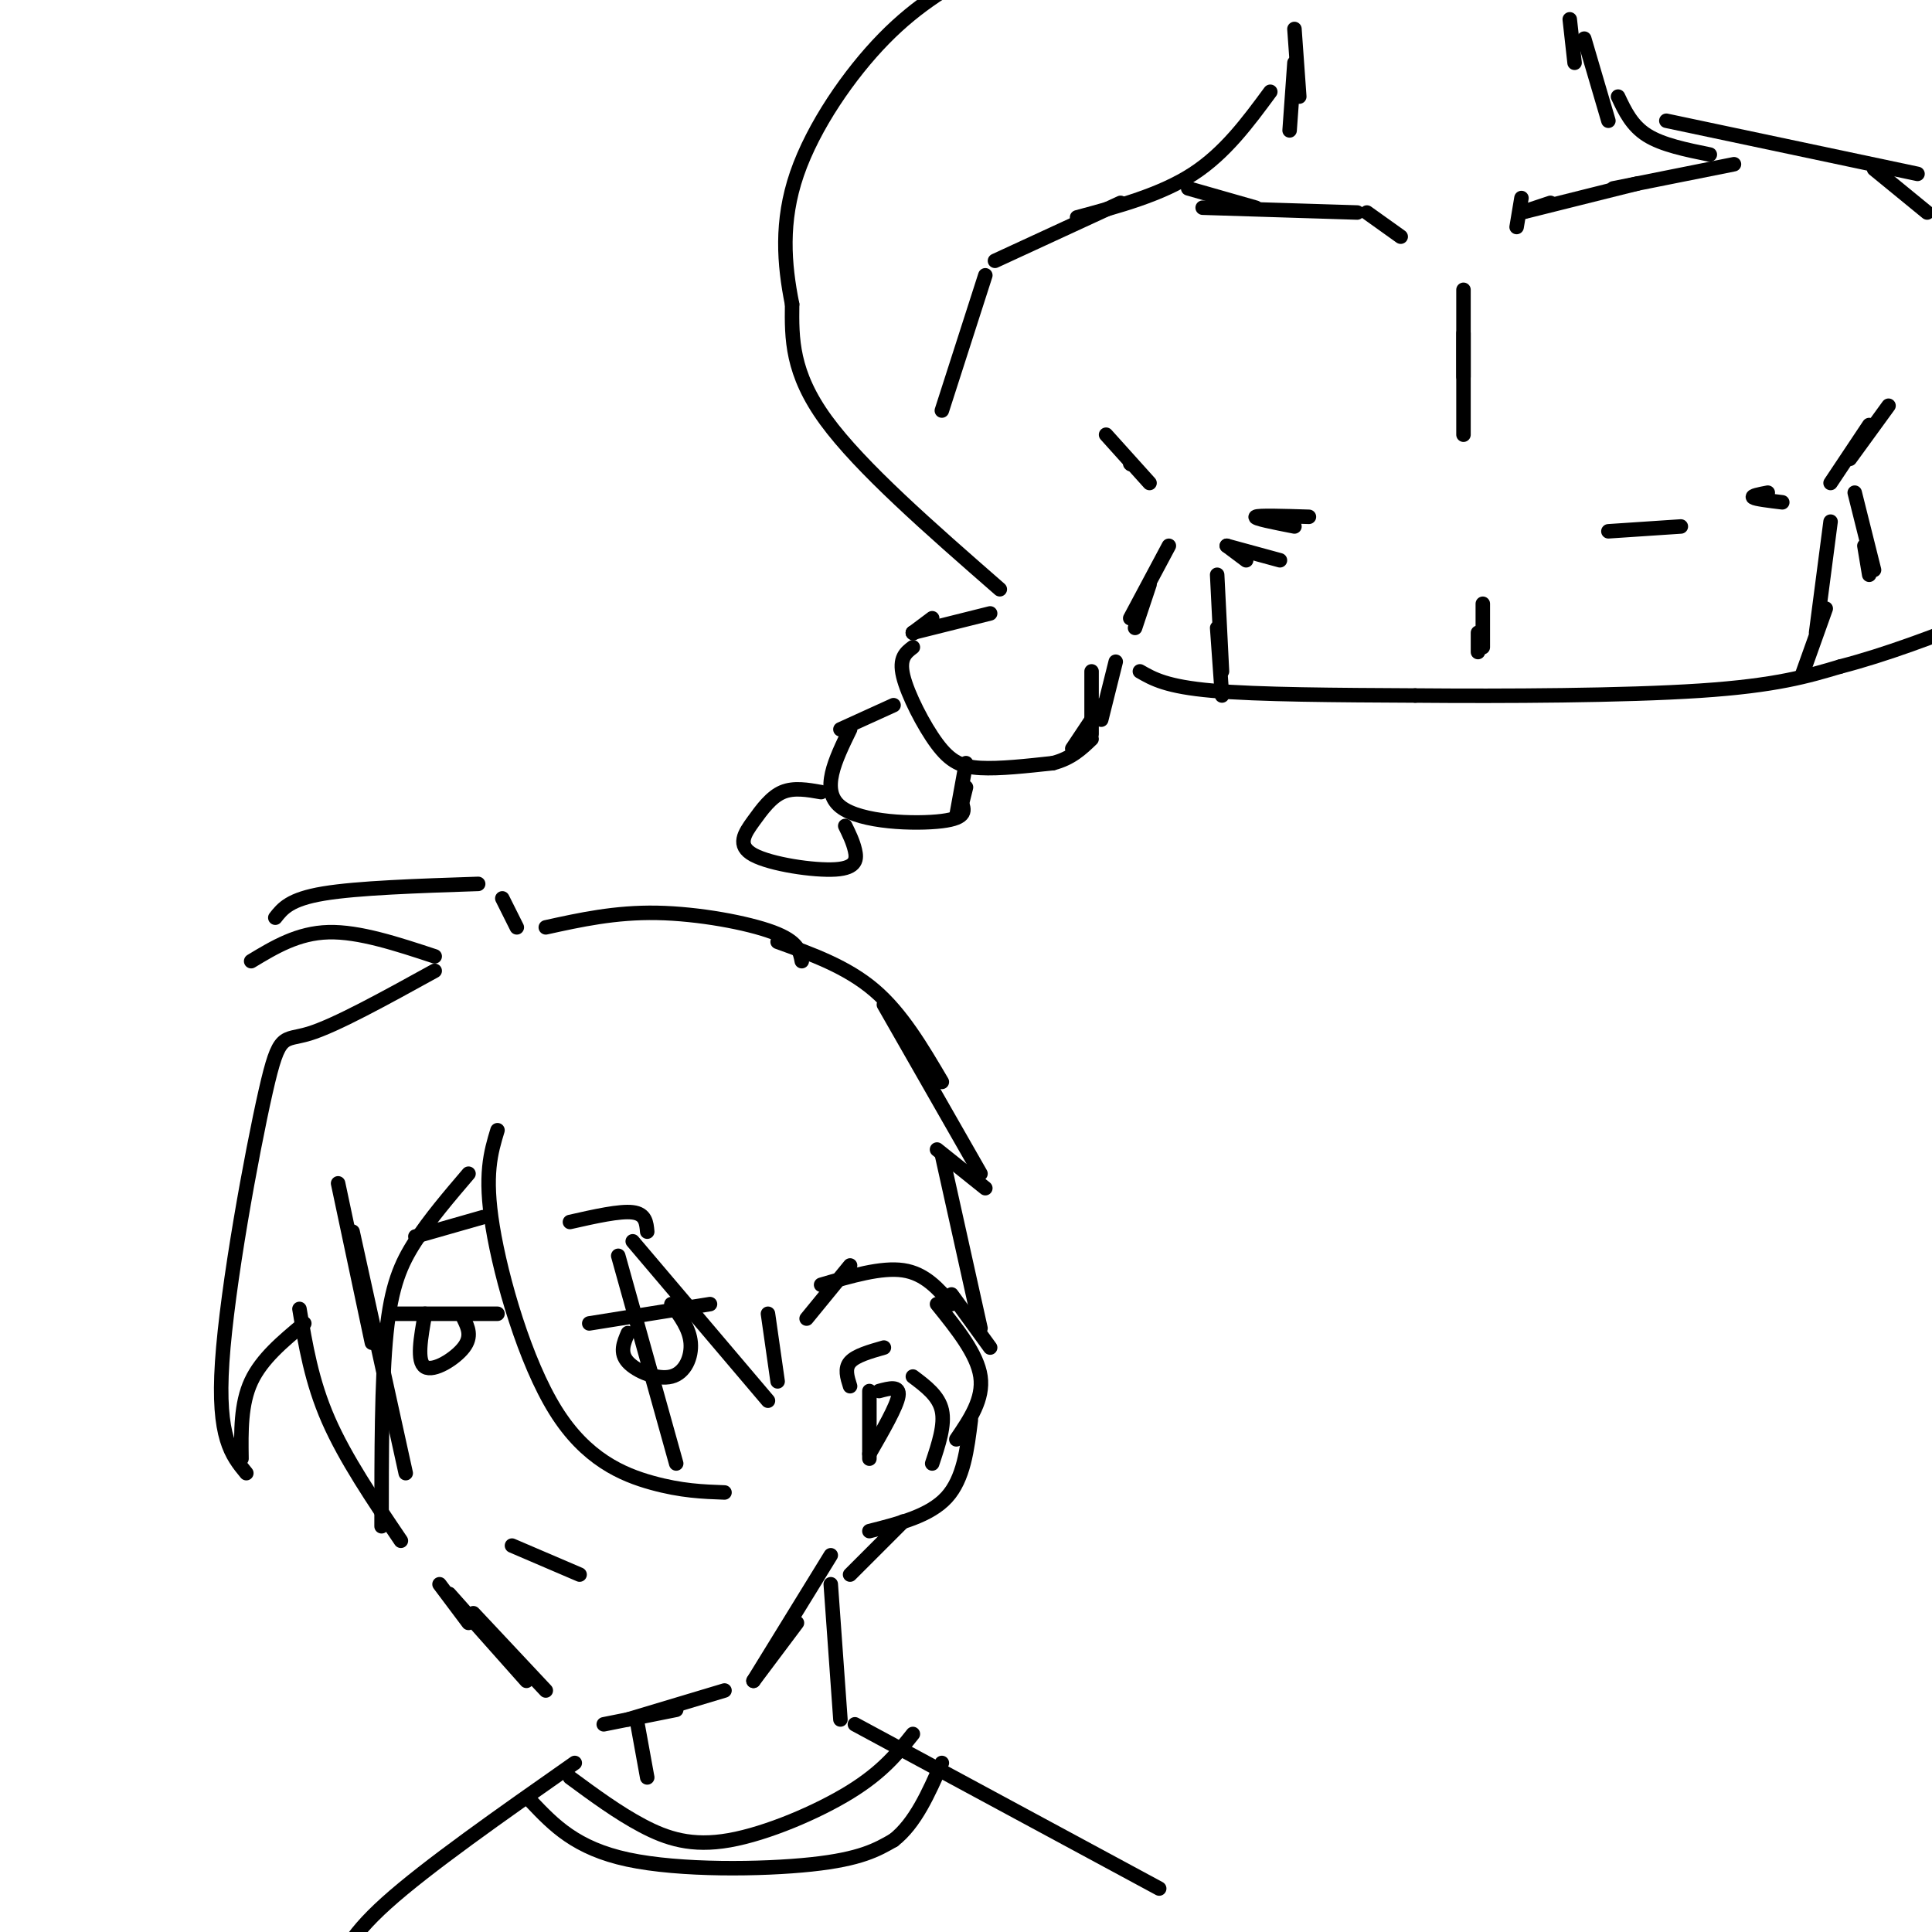 <svg viewBox='0 0 400 400' version='1.1' xmlns='http://www.w3.org/2000/svg' xmlns:xlink='http://www.w3.org/1999/xlink'><g fill='none' stroke='rgb(0,0,0)' stroke-width='3' stroke-linecap='round' stroke-linejoin='round'><path d='M70,245c0.000,0.000 7.000,33.000 7,33'/><path d='M73,255c0.000,0.000 11.000,50.000 11,50'/><path d='M91,328c0.000,0.000 6.000,8.000 6,8'/><path d='M93,330c0.000,0.000 16.000,18.000 16,18'/><path d='M98,334c0.000,0.000 15.000,16.000 15,16'/><path d='M125,357c0.000,0.000 15.000,-3.000 15,-3'/><path d='M130,356c0.000,0.000 20.000,-6.000 20,-6'/><path d='M156,348c0.000,0.000 9.000,-12.000 9,-12'/><path d='M156,348c0.000,0.000 16.000,-26.000 16,-26'/><path d='M167,273c0.000,0.000 9.000,-11.000 9,-11'/><path d='M170,266c6.250,-1.833 12.500,-3.667 17,-3c4.500,0.667 7.250,3.833 10,7'/><path d='M194,270c4.167,5.167 8.333,10.333 9,15c0.667,4.667 -2.167,8.833 -5,13'/><path d='M201,294c-0.750,6.083 -1.500,12.167 -5,16c-3.500,3.833 -9.750,5.417 -16,7'/><path d='M187,315c0.000,0.000 -11.000,11.000 -11,11'/><path d='M106,320c0.000,0.000 14.000,6.000 14,6'/><path d='M122,274c0.000,0.000 25.000,-4.000 25,-4'/><path d='M130,276c-0.875,2.036 -1.750,4.071 0,6c1.750,1.929 6.125,3.750 9,3c2.875,-0.750 4.250,-4.071 4,-7c-0.250,-2.929 -2.125,-5.464 -4,-8'/><path d='M103,272c0.000,0.000 -22.000,0.000 -22,0'/><path d='M88,272c-0.889,4.956 -1.778,9.911 0,11c1.778,1.089 6.222,-1.689 8,-4c1.778,-2.311 0.889,-4.156 0,-6'/><path d='M118,253c5.167,-1.167 10.333,-2.333 13,-2c2.667,0.333 2.833,2.167 3,4'/><path d='M100,252c0.000,0.000 -14.000,4.000 -14,4'/><path d='M103,234c-1.387,4.589 -2.774,9.179 -1,20c1.774,10.821 6.708,27.875 13,38c6.292,10.125 13.940,13.321 20,15c6.060,1.679 10.530,1.839 15,2'/><path d='M140,303c0.000,0.000 -12.000,-43.000 -12,-43'/><path d='M131,257c0.000,0.000 28.000,33.000 28,33'/><path d='M161,286c0.000,0.000 -2.000,-14.000 -2,-14'/><path d='M90,201c-10.268,5.667 -20.536,11.333 -26,13c-5.464,1.667 -6.125,-0.667 -9,12c-2.875,12.667 -7.964,40.333 -9,56c-1.036,15.667 1.982,19.333 5,23'/><path d='M50,302c-0.083,-5.667 -0.167,-11.333 2,-16c2.167,-4.667 6.583,-8.333 11,-12'/><path d='M62,271c1.250,7.500 2.500,15.000 6,23c3.500,8.000 9.250,16.500 15,25'/><path d='M79,316c0.000,-15.089 0.000,-30.178 1,-40c1.000,-9.822 3.000,-14.378 6,-19c3.000,-4.622 7.000,-9.311 11,-14'/><path d='M90,198c-7.833,-2.583 -15.667,-5.167 -22,-5c-6.333,0.167 -11.167,3.083 -16,6'/><path d='M57,190c1.500,-1.917 3.000,-3.833 10,-5c7.000,-1.167 19.500,-1.583 32,-2'/><path d='M104,186c0.000,0.000 3.000,6.000 3,6'/><path d='M113,192c7.178,-1.578 14.356,-3.156 23,-3c8.644,0.156 18.756,2.044 24,4c5.244,1.956 5.622,3.978 6,6'/><path d='M161,195c7.167,2.583 14.333,5.167 20,10c5.667,4.833 9.833,11.917 14,19'/><path d='M183,208c0.000,0.000 20.000,35.000 20,35'/><path d='M204,246c0.000,0.000 -10.000,-8.000 -10,-8'/><path d='M195,239c0.000,0.000 8.000,36.000 8,36'/><path d='M205,279c0.000,0.000 -8.000,-11.000 -8,-11'/><path d='M176,287c-0.583,-1.833 -1.167,-3.667 0,-5c1.167,-1.333 4.083,-2.167 7,-3'/><path d='M189,285c2.667,2.000 5.333,4.000 6,7c0.667,3.000 -0.667,7.000 -2,11'/><path d='M180,302c0.000,0.000 0.000,-14.000 0,-14'/><path d='M182,288c2.167,-0.583 4.333,-1.167 4,1c-0.333,2.167 -3.167,7.083 -6,12'/><path d='M132,357c0.000,0.000 2.000,11.000 2,11'/><path d='M172,328c0.000,0.000 2.000,28.000 2,28'/><path d='M119,365c-15.333,10.750 -30.667,21.500 -39,29c-8.333,7.500 -9.667,11.750 -11,16'/><path d='M177,357c0.000,0.000 63.000,34.000 63,34'/><path d='M118,368c4.970,3.661 9.940,7.321 15,10c5.060,2.679 10.208,4.375 18,3c7.792,-1.375 18.226,-5.821 25,-10c6.774,-4.179 9.887,-8.089 13,-12'/><path d='M110,373c4.600,4.844 9.200,9.689 20,12c10.800,2.311 27.800,2.089 38,1c10.200,-1.089 13.600,-3.044 17,-5'/><path d='M185,381c4.500,-3.500 7.250,-9.750 10,-16'/><path d='M170,164c-2.830,-0.498 -5.661,-0.996 -8,0c-2.339,0.996 -4.188,3.485 -6,6c-1.812,2.515 -3.589,5.056 0,7c3.589,1.944 12.543,3.293 17,3c4.457,-0.293 4.416,-2.226 4,-4c-0.416,-1.774 -1.208,-3.387 -2,-5'/><path d='M176,151c-3.089,6.333 -6.178,12.667 -2,16c4.178,3.333 15.622,3.667 21,3c5.378,-0.667 4.689,-2.333 4,-4'/><path d='M174,151c0.000,0.000 11.000,-5.000 11,-5'/><path d='M200,163c0.000,0.000 -1.000,4.000 -1,4'/><path d='M198,169c0.000,0.000 2.000,-11.000 2,-11'/><path d='M189,134c-1.458,1.107 -2.917,2.214 -2,6c0.917,3.786 4.208,10.250 7,14c2.792,3.750 5.083,4.786 9,5c3.917,0.214 9.458,-0.393 15,-1'/><path d='M218,158c3.833,-1.000 5.917,-3.000 8,-5'/><path d='M189,131c0.000,0.000 4.000,-3.000 4,-3'/><path d='M189,131c0.000,0.000 0.100,0.100 0.1,0.1'/><path d='M189,131c0.000,0.000 16.000,-4.000 16,-4'/><path d='M222,155c0.000,0.000 6.000,-9.000 6,-9'/><path d='M226,152c0.000,0.000 0.000,-13.000 0,-13'/><path d='M207,122c-14.417,-12.583 -28.833,-25.167 -36,-35c-7.167,-9.833 -7.083,-16.917 -7,-24'/><path d='M164,63c-1.679,-8.333 -2.375,-17.167 1,-27c3.375,-9.833 10.821,-20.667 18,-28c7.179,-7.333 14.089,-11.167 21,-15'/><path d='M204,-7c4.000,-2.500 3.500,-1.250 3,0'/><path d='M236,139c2.750,1.583 5.500,3.167 15,4c9.500,0.833 25.750,0.917 42,1'/><path d='M293,144c18.356,0.156 43.244,0.044 59,-1c15.756,-1.044 22.378,-3.022 29,-5'/><path d='M381,138c9.667,-2.500 19.333,-6.250 29,-10'/><path d='M231,137c0.000,0.000 -3.000,12.000 -3,12'/><path d='M268,6c0.000,0.000 1.000,14.000 1,14'/><path d='M268,13c0.000,0.000 -1.000,14.000 -1,14'/><path d='M263,19c-4.667,6.333 -9.333,12.667 -16,17c-6.667,4.333 -15.333,6.667 -24,9'/><path d='M232,42c0.000,0.000 -26.000,12.000 -26,12'/><path d='M204,57c0.000,0.000 -9.000,28.000 -9,28'/><path d='M325,4c0.000,0.000 1.000,9.000 1,9'/><path d='M328,8c0.000,0.000 5.000,17.000 5,17'/><path d='M335,20c1.417,3.000 2.833,6.000 6,8c3.167,2.000 8.083,3.000 13,4'/><path d='M345,25c0.000,0.000 52.000,11.000 52,11'/><path d='M388,35c0.000,0.000 11.000,9.000 11,9'/><path d='M290,49c0.000,0.000 -7.000,-5.000 -7,-5'/><path d='M281,44c0.000,0.000 -32.000,-1.000 -32,-1'/><path d='M260,43c0.000,0.000 -14.000,-4.000 -14,-4'/><path d='M314,47c0.000,0.000 1.000,-6.000 1,-6'/><path d='M315,44c0.000,0.000 6.000,-2.000 6,-2'/><path d='M315,44c0.000,0.000 24.000,-6.000 24,-6'/><path d='M334,39c0.000,0.000 25.000,-5.000 25,-5'/><path d='M303,60c0.000,0.000 0.000,18.000 0,18'/><path d='M303,69c0.000,0.000 0.000,21.000 0,21'/><path d='M234,96c0.000,0.000 0.100,0.100 0.1,0.1'/><path d='M229,90c0.000,0.000 9.000,10.000 9,10'/><path d='M254,113c0.000,0.000 4.000,3.000 4,3'/><path d='M254,113c0.000,0.000 11.000,3.000 11,3'/><path d='M333,110c0.000,0.000 15.000,-1.000 15,-1'/><path d='M379,100c0.000,0.000 8.000,-12.000 8,-12'/><path d='M383,95c0.000,0.000 8.000,-11.000 8,-11'/><path d='M268,109c-4.250,-0.833 -8.500,-1.667 -8,-2c0.500,-0.333 5.750,-0.167 11,0'/><path d='M366,102c-1.750,0.333 -3.500,0.667 -3,1c0.500,0.333 3.250,0.667 6,1'/><path d='M242,113c0.000,0.000 -8.000,15.000 -8,15'/><path d='M238,121c0.000,0.000 -3.000,9.000 -3,9'/><path d='M384,102c0.000,0.000 4.000,16.000 4,16'/><path d='M386,113c0.000,0.000 1.000,6.000 1,6'/><path d='M252,119c0.000,0.000 1.000,20.000 1,20'/><path d='M252,130c0.000,0.000 1.000,14.000 1,14'/><path d='M379,108c0.000,0.000 -3.000,23.000 -3,23'/><path d='M378,126c0.000,0.000 -5.000,14.000 -5,14'/><path d='M307,125c0.000,0.000 0.000,9.000 0,9'/><path d='M306,131c0.000,0.000 0.000,4.000 0,4'/></g>
</svg>